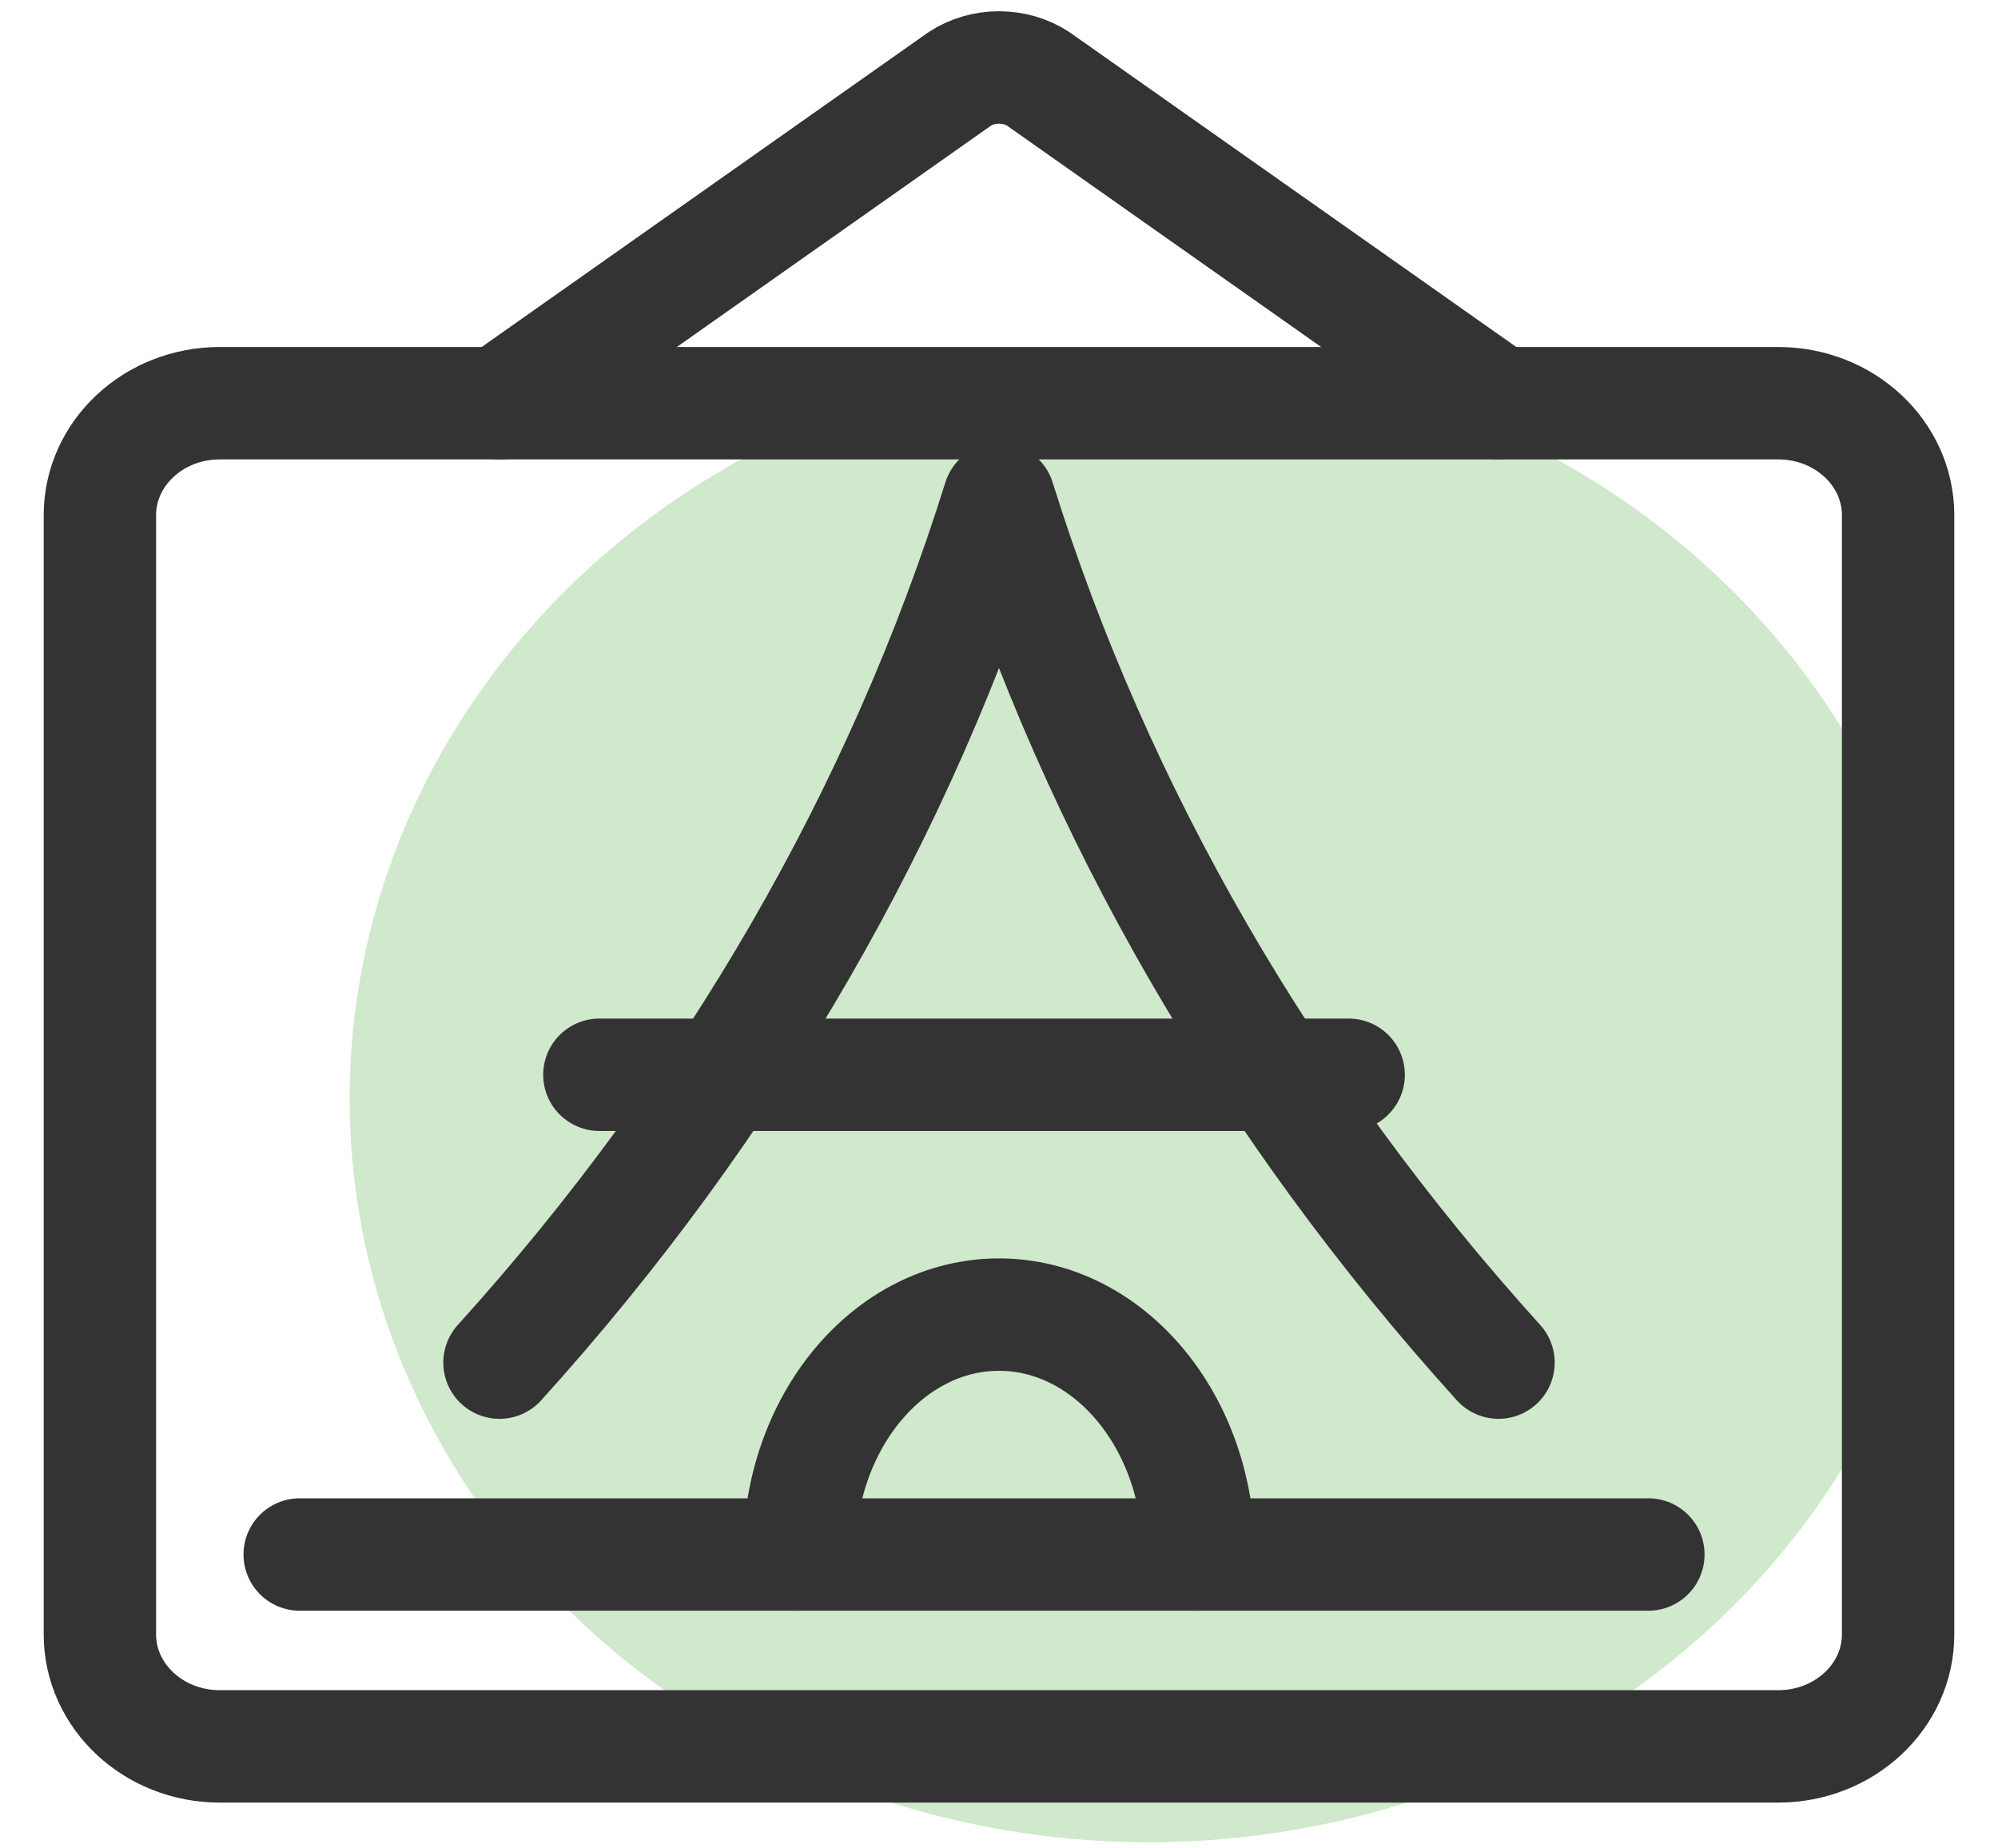 <svg width="40" height="37" viewBox="0 0 40 37" fill="none" xmlns="http://www.w3.org/2000/svg">
<ellipse opacity="0.2" cx="23" cy="21.994" rx="16" ry="14.883" fill="#148D00"/>
<path d="M35.6 8.071H4.4C3.075 8.071 2 9.074 2 10.312V32.717C2 33.954 3.075 34.958 4.4 34.958H35.6C36.925 34.958 38 33.954 38 32.717V10.312C38 9.074 36.925 8.071 35.6 8.071Z" stroke="#333333" stroke-width="2.25" stroke-linecap="round" stroke-linejoin="round"/>
<path d="M10 8.071L19.215 1.579C19.443 1.43 19.718 1.35 20 1.35C20.282 1.35 20.557 1.43 20.785 1.579L30 8.071" stroke="#333333" stroke-width="2.25" stroke-linecap="round" stroke-linejoin="round"/>
<path d="M6 31.117H33" stroke="#333333" stroke-width="2.25" stroke-linecap="round" stroke-linejoin="round"/>
<path d="M12 21.514H27" stroke="#333333" stroke-width="2.25" stroke-linecap="round" stroke-linejoin="round"/>
<path d="M16 31.116C16 28.465 17.791 26.315 20 26.315C22.209 26.315 24 28.465 24 31.116" stroke="#333333" stroke-width="2.25" stroke-linecap="round" stroke-linejoin="round"/>
<path d="M10 27.276C14.636 22.15 18.037 16.273 20 9.992C21.963 16.273 25.363 22.15 30 27.276" stroke="#333333" stroke-width="2.25" stroke-linecap="round" stroke-linejoin="round"/>
</svg>
